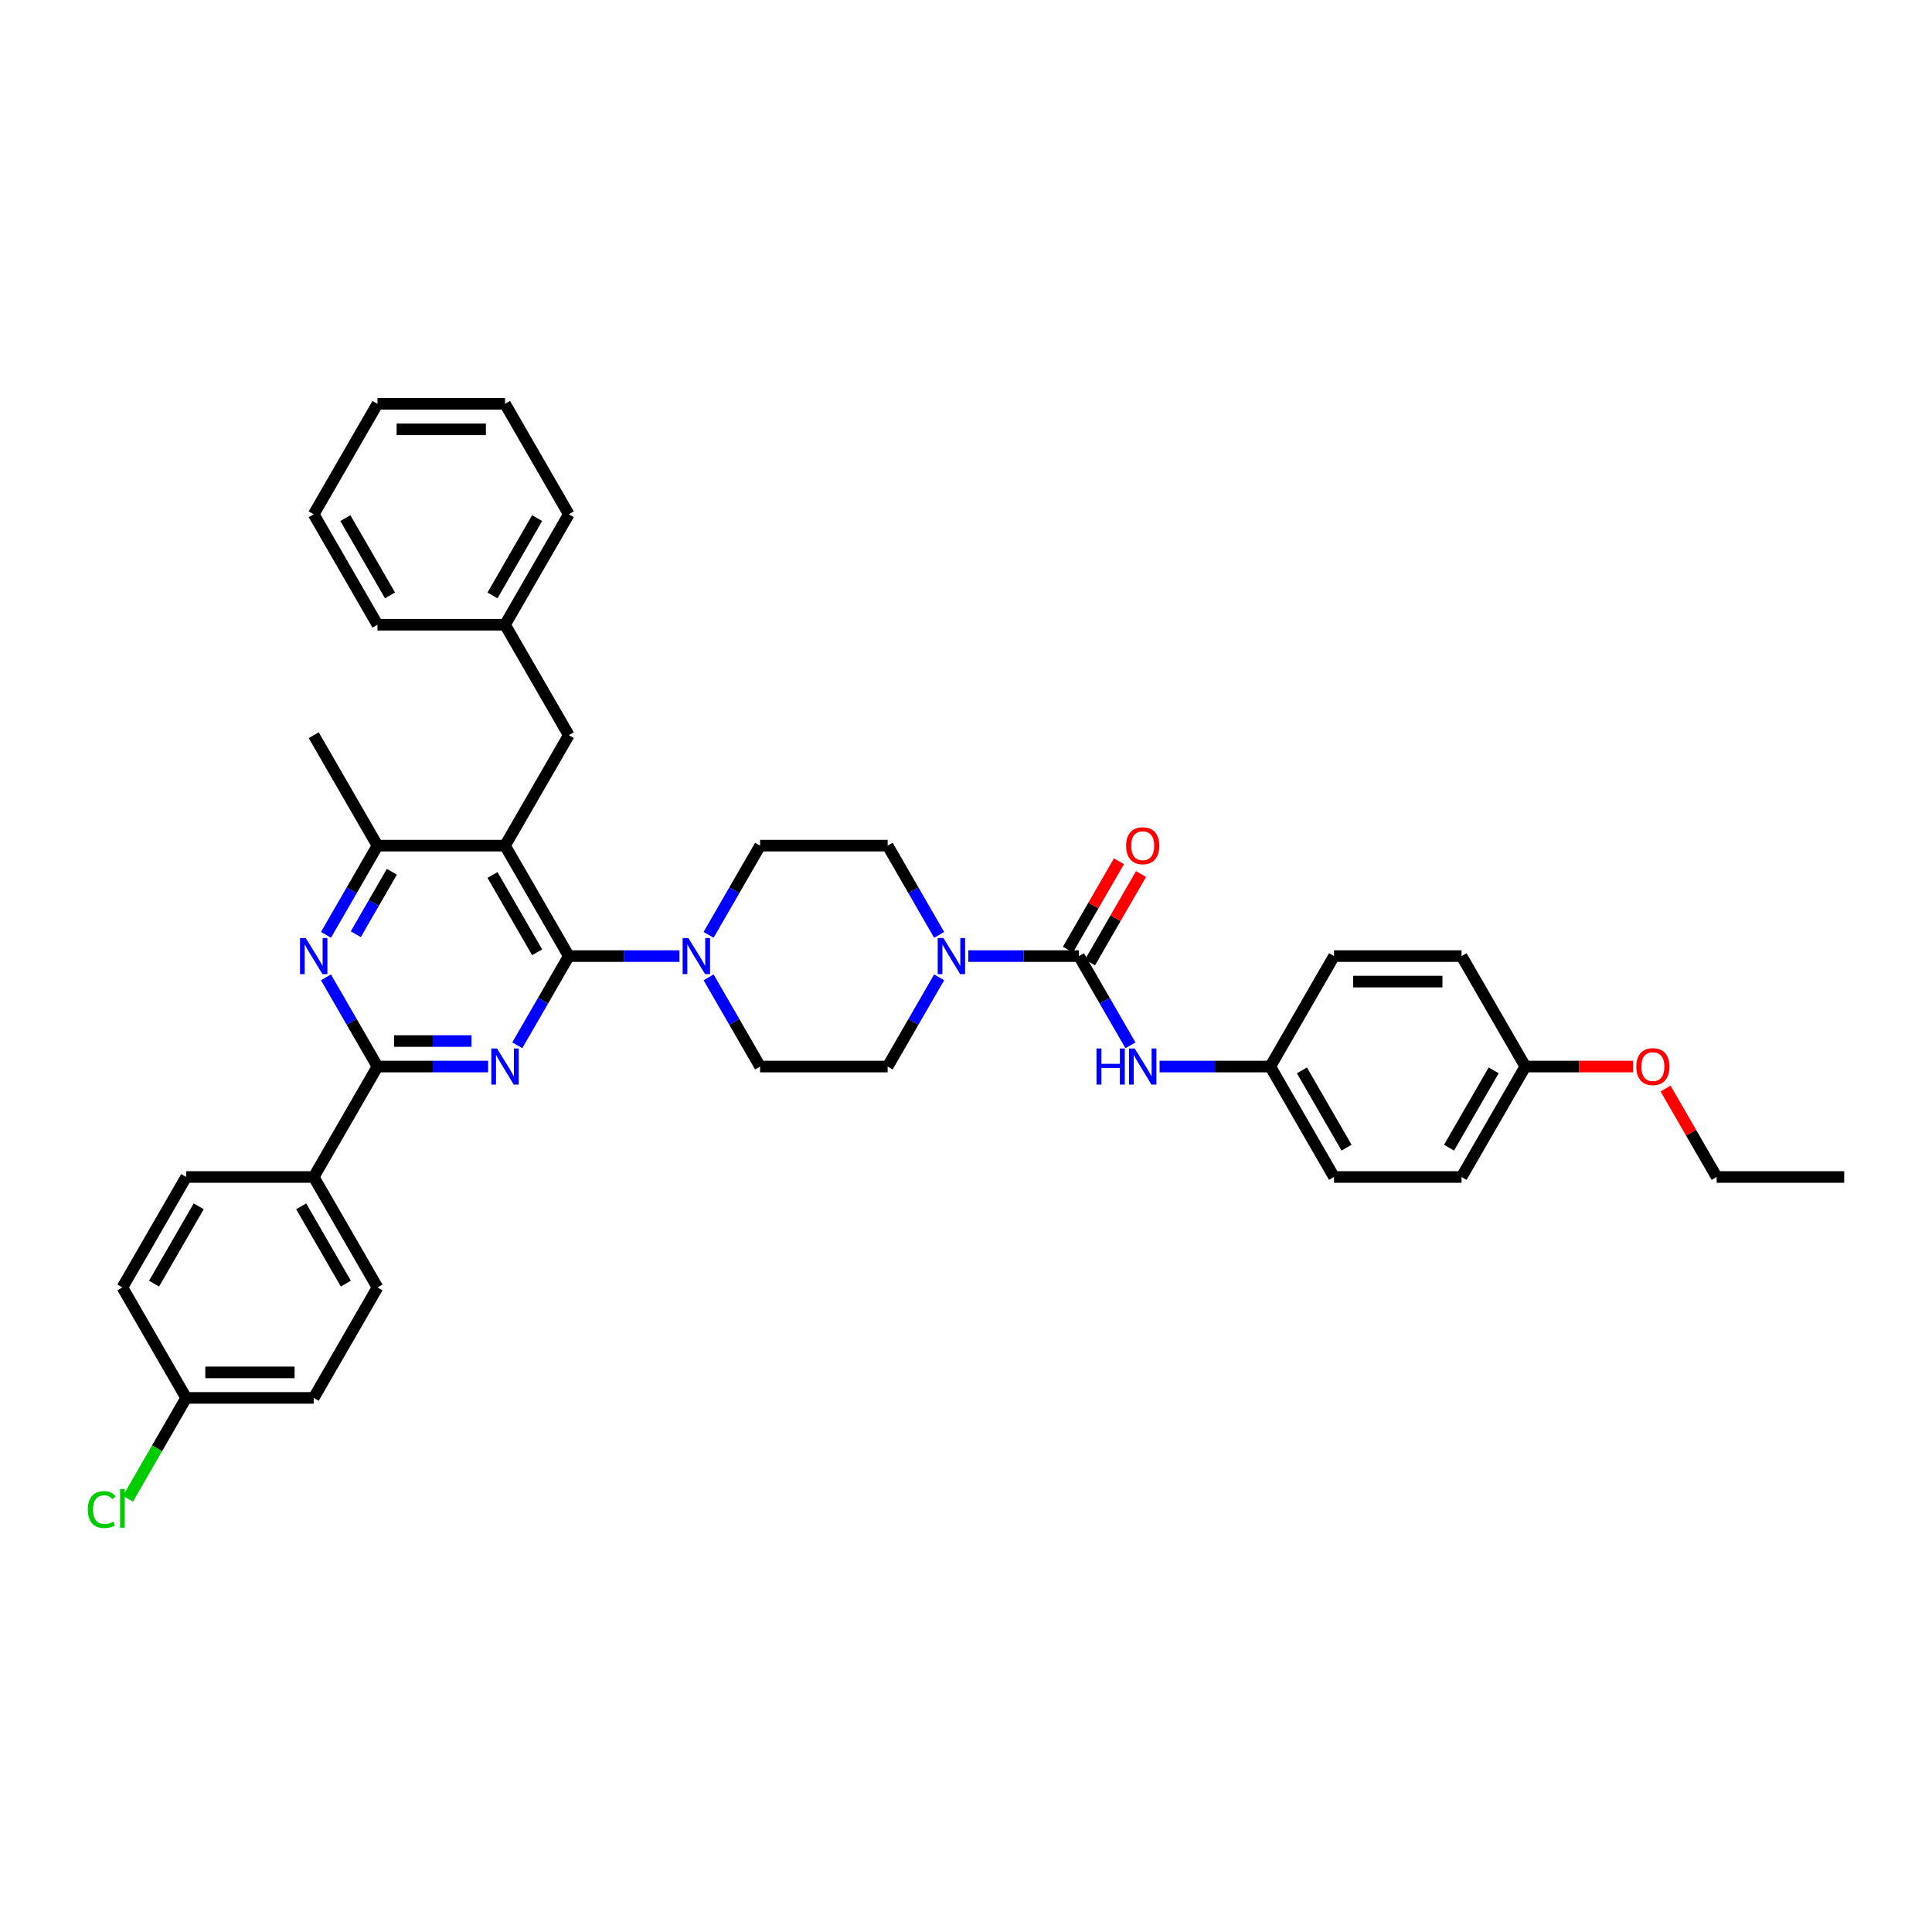 <?xml version='1.0' encoding='iso-8859-1'?>
<svg version='1.1' baseProfile='full'
              xmlns='http://www.w3.org/2000/svg'
                      xmlns:rdkit='http://www.rdkit.org/xml'
                      xmlns:xlink='http://www.w3.org/1999/xlink'
                  xml:space='preserve'
width='1000px' height='1000px' viewBox='0 0 1000 1000'>
<!-- END OF HEADER -->
<rect style='opacity:1.0;fill:#FFFFFF;stroke:none' width='1000' height='1000' x='0' y='0'> </rect>
<path class='bond-0' d='M 657.483,552.04 L 690.49,494.871' style='fill:none;fill-rule:evenodd;stroke:#000000;stroke-width:6px;stroke-linecap:butt;stroke-linejoin:miter;stroke-opacity:1' />
<path class='bond-1' d='M 657.483,552.04 L 690.49,609.21' style='fill:none;fill-rule:evenodd;stroke:#000000;stroke-width:6px;stroke-linecap:butt;stroke-linejoin:miter;stroke-opacity:1' />
<path class='bond-1' d='M 673.868,554.015 L 696.973,594.033' style='fill:none;fill-rule:evenodd;stroke:#000000;stroke-width:6px;stroke-linecap:butt;stroke-linejoin:miter;stroke-opacity:1' />
<path class='bond-2' d='M 657.483,552.04 L 628.846,552.04' style='fill:none;fill-rule:evenodd;stroke:#000000;stroke-width:6px;stroke-linecap:butt;stroke-linejoin:miter;stroke-opacity:1' />
<path class='bond-2' d='M 628.846,552.04 L 600.209,552.04' style='fill:none;fill-rule:evenodd;stroke:#0000FF;stroke-width:6px;stroke-linecap:butt;stroke-linejoin:miter;stroke-opacity:1' />
<path class='bond-3' d='M 486.098,483.873 L 472.77,460.787' style='fill:none;fill-rule:evenodd;stroke:#0000FF;stroke-width:6px;stroke-linecap:butt;stroke-linejoin:miter;stroke-opacity:1' />
<path class='bond-3' d='M 472.77,460.787 L 459.441,437.701' style='fill:none;fill-rule:evenodd;stroke:#000000;stroke-width:6px;stroke-linecap:butt;stroke-linejoin:miter;stroke-opacity:1' />
<path class='bond-4' d='M 501.188,494.871 L 529.825,494.871' style='fill:none;fill-rule:evenodd;stroke:#0000FF;stroke-width:6px;stroke-linecap:butt;stroke-linejoin:miter;stroke-opacity:1' />
<path class='bond-4' d='M 529.825,494.871 L 558.462,494.871' style='fill:none;fill-rule:evenodd;stroke:#000000;stroke-width:6px;stroke-linecap:butt;stroke-linejoin:miter;stroke-opacity:1' />
<path class='bond-5' d='M 486.098,505.869 L 472.77,528.955' style='fill:none;fill-rule:evenodd;stroke:#0000FF;stroke-width:6px;stroke-linecap:butt;stroke-linejoin:miter;stroke-opacity:1' />
<path class='bond-5' d='M 472.77,528.955 L 459.441,552.04' style='fill:none;fill-rule:evenodd;stroke:#000000;stroke-width:6px;stroke-linecap:butt;stroke-linejoin:miter;stroke-opacity:1' />
<path class='bond-6' d='M 564.179,498.171 L 577.393,475.284' style='fill:none;fill-rule:evenodd;stroke:#000000;stroke-width:6px;stroke-linecap:butt;stroke-linejoin:miter;stroke-opacity:1' />
<path class='bond-6' d='M 577.393,475.284 L 590.608,452.396' style='fill:none;fill-rule:evenodd;stroke:#FF0000;stroke-width:6px;stroke-linecap:butt;stroke-linejoin:miter;stroke-opacity:1' />
<path class='bond-6' d='M 552.745,491.57 L 565.959,468.682' style='fill:none;fill-rule:evenodd;stroke:#000000;stroke-width:6px;stroke-linecap:butt;stroke-linejoin:miter;stroke-opacity:1' />
<path class='bond-6' d='M 565.959,468.682 L 579.174,445.794' style='fill:none;fill-rule:evenodd;stroke:#FF0000;stroke-width:6px;stroke-linecap:butt;stroke-linejoin:miter;stroke-opacity:1' />
<path class='bond-7' d='M 558.462,494.871 L 571.791,517.957' style='fill:none;fill-rule:evenodd;stroke:#000000;stroke-width:6px;stroke-linecap:butt;stroke-linejoin:miter;stroke-opacity:1' />
<path class='bond-7' d='M 571.791,517.957 L 585.119,541.043' style='fill:none;fill-rule:evenodd;stroke:#0000FF;stroke-width:6px;stroke-linecap:butt;stroke-linejoin:miter;stroke-opacity:1' />
<path class='bond-8' d='M 789.511,552.04 L 756.504,609.21' style='fill:none;fill-rule:evenodd;stroke:#000000;stroke-width:6px;stroke-linecap:butt;stroke-linejoin:miter;stroke-opacity:1' />
<path class='bond-8' d='M 773.126,554.015 L 750.021,594.033' style='fill:none;fill-rule:evenodd;stroke:#000000;stroke-width:6px;stroke-linecap:butt;stroke-linejoin:miter;stroke-opacity:1' />
<path class='bond-9' d='M 789.511,552.04 L 817.402,552.04' style='fill:none;fill-rule:evenodd;stroke:#000000;stroke-width:6px;stroke-linecap:butt;stroke-linejoin:miter;stroke-opacity:1' />
<path class='bond-9' d='M 817.402,552.04 L 845.292,552.04' style='fill:none;fill-rule:evenodd;stroke:#FF0000;stroke-width:6px;stroke-linecap:butt;stroke-linejoin:miter;stroke-opacity:1' />
<path class='bond-10' d='M 789.511,552.04 L 756.504,494.871' style='fill:none;fill-rule:evenodd;stroke:#000000;stroke-width:6px;stroke-linecap:butt;stroke-linejoin:miter;stroke-opacity:1' />
<path class='bond-11' d='M 690.49,494.871 L 756.504,494.871' style='fill:none;fill-rule:evenodd;stroke:#000000;stroke-width:6px;stroke-linecap:butt;stroke-linejoin:miter;stroke-opacity:1' />
<path class='bond-11' d='M 700.392,508.074 L 746.602,508.074' style='fill:none;fill-rule:evenodd;stroke:#000000;stroke-width:6px;stroke-linecap:butt;stroke-linejoin:miter;stroke-opacity:1' />
<path class='bond-12' d='M 168.728,483.873 L 182.057,460.787' style='fill:none;fill-rule:evenodd;stroke:#0000FF;stroke-width:6px;stroke-linecap:butt;stroke-linejoin:miter;stroke-opacity:1' />
<path class='bond-12' d='M 182.057,460.787 L 195.385,437.701' style='fill:none;fill-rule:evenodd;stroke:#000000;stroke-width:6px;stroke-linecap:butt;stroke-linejoin:miter;stroke-opacity:1' />
<path class='bond-12' d='M 184.161,483.548 L 193.491,467.388' style='fill:none;fill-rule:evenodd;stroke:#0000FF;stroke-width:6px;stroke-linecap:butt;stroke-linejoin:miter;stroke-opacity:1' />
<path class='bond-12' d='M 193.491,467.388 L 202.821,451.228' style='fill:none;fill-rule:evenodd;stroke:#000000;stroke-width:6px;stroke-linecap:butt;stroke-linejoin:miter;stroke-opacity:1' />
<path class='bond-13' d='M 168.728,505.869 L 182.057,528.955' style='fill:none;fill-rule:evenodd;stroke:#0000FF;stroke-width:6px;stroke-linecap:butt;stroke-linejoin:miter;stroke-opacity:1' />
<path class='bond-13' d='M 182.057,528.955 L 195.385,552.04' style='fill:none;fill-rule:evenodd;stroke:#000000;stroke-width:6px;stroke-linecap:butt;stroke-linejoin:miter;stroke-opacity:1' />
<path class='bond-14' d='M 195.385,437.701 L 162.378,380.531' style='fill:none;fill-rule:evenodd;stroke:#000000;stroke-width:6px;stroke-linecap:butt;stroke-linejoin:miter;stroke-opacity:1' />
<path class='bond-15' d='M 195.385,437.701 L 261.399,437.701' style='fill:none;fill-rule:evenodd;stroke:#000000;stroke-width:6px;stroke-linecap:butt;stroke-linejoin:miter;stroke-opacity:1' />
<path class='bond-16' d='M 261.399,437.701 L 294.406,494.871' style='fill:none;fill-rule:evenodd;stroke:#000000;stroke-width:6px;stroke-linecap:butt;stroke-linejoin:miter;stroke-opacity:1' />
<path class='bond-16' d='M 254.916,452.878 L 278.021,492.897' style='fill:none;fill-rule:evenodd;stroke:#000000;stroke-width:6px;stroke-linecap:butt;stroke-linejoin:miter;stroke-opacity:1' />
<path class='bond-17' d='M 261.399,437.701 L 294.406,380.531' style='fill:none;fill-rule:evenodd;stroke:#000000;stroke-width:6px;stroke-linecap:butt;stroke-linejoin:miter;stroke-opacity:1' />
<path class='bond-18' d='M 294.406,494.871 L 281.078,517.957' style='fill:none;fill-rule:evenodd;stroke:#000000;stroke-width:6px;stroke-linecap:butt;stroke-linejoin:miter;stroke-opacity:1' />
<path class='bond-18' d='M 281.078,517.957 L 267.749,541.043' style='fill:none;fill-rule:evenodd;stroke:#0000FF;stroke-width:6px;stroke-linecap:butt;stroke-linejoin:miter;stroke-opacity:1' />
<path class='bond-19' d='M 294.406,494.871 L 323.043,494.871' style='fill:none;fill-rule:evenodd;stroke:#000000;stroke-width:6px;stroke-linecap:butt;stroke-linejoin:miter;stroke-opacity:1' />
<path class='bond-19' d='M 323.043,494.871 L 351.68,494.871' style='fill:none;fill-rule:evenodd;stroke:#0000FF;stroke-width:6px;stroke-linecap:butt;stroke-linejoin:miter;stroke-opacity:1' />
<path class='bond-20' d='M 252.659,552.04 L 224.022,552.04' style='fill:none;fill-rule:evenodd;stroke:#0000FF;stroke-width:6px;stroke-linecap:butt;stroke-linejoin:miter;stroke-opacity:1' />
<path class='bond-20' d='M 224.022,552.04 L 195.385,552.04' style='fill:none;fill-rule:evenodd;stroke:#000000;stroke-width:6px;stroke-linecap:butt;stroke-linejoin:miter;stroke-opacity:1' />
<path class='bond-20' d='M 244.068,538.838 L 224.022,538.838' style='fill:none;fill-rule:evenodd;stroke:#0000FF;stroke-width:6px;stroke-linecap:butt;stroke-linejoin:miter;stroke-opacity:1' />
<path class='bond-20' d='M 224.022,538.838 L 203.976,538.838' style='fill:none;fill-rule:evenodd;stroke:#000000;stroke-width:6px;stroke-linecap:butt;stroke-linejoin:miter;stroke-opacity:1' />
<path class='bond-21' d='M 195.385,552.04 L 162.378,609.21' style='fill:none;fill-rule:evenodd;stroke:#000000;stroke-width:6px;stroke-linecap:butt;stroke-linejoin:miter;stroke-opacity:1' />
<path class='bond-22' d='M 366.77,483.873 L 380.098,460.787' style='fill:none;fill-rule:evenodd;stroke:#0000FF;stroke-width:6px;stroke-linecap:butt;stroke-linejoin:miter;stroke-opacity:1' />
<path class='bond-22' d='M 380.098,460.787 L 393.427,437.701' style='fill:none;fill-rule:evenodd;stroke:#000000;stroke-width:6px;stroke-linecap:butt;stroke-linejoin:miter;stroke-opacity:1' />
<path class='bond-23' d='M 366.77,505.869 L 380.098,528.955' style='fill:none;fill-rule:evenodd;stroke:#0000FF;stroke-width:6px;stroke-linecap:butt;stroke-linejoin:miter;stroke-opacity:1' />
<path class='bond-23' d='M 380.098,528.955 L 393.427,552.04' style='fill:none;fill-rule:evenodd;stroke:#000000;stroke-width:6px;stroke-linecap:butt;stroke-linejoin:miter;stroke-opacity:1' />
<path class='bond-24' d='M 459.441,437.701 L 393.427,437.701' style='fill:none;fill-rule:evenodd;stroke:#000000;stroke-width:6px;stroke-linecap:butt;stroke-linejoin:miter;stroke-opacity:1' />
<path class='bond-25' d='M 393.427,552.04 L 459.441,552.04' style='fill:none;fill-rule:evenodd;stroke:#000000;stroke-width:6px;stroke-linecap:butt;stroke-linejoin:miter;stroke-opacity:1' />
<path class='bond-26' d='M 261.399,323.362 L 294.406,266.192' style='fill:none;fill-rule:evenodd;stroke:#000000;stroke-width:6px;stroke-linecap:butt;stroke-linejoin:miter;stroke-opacity:1' />
<path class='bond-26' d='M 254.916,308.185 L 278.021,268.166' style='fill:none;fill-rule:evenodd;stroke:#000000;stroke-width:6px;stroke-linecap:butt;stroke-linejoin:miter;stroke-opacity:1' />
<path class='bond-27' d='M 261.399,323.362 L 195.385,323.362' style='fill:none;fill-rule:evenodd;stroke:#000000;stroke-width:6px;stroke-linecap:butt;stroke-linejoin:miter;stroke-opacity:1' />
<path class='bond-28' d='M 261.399,323.362 L 294.406,380.531' style='fill:none;fill-rule:evenodd;stroke:#000000;stroke-width:6px;stroke-linecap:butt;stroke-linejoin:miter;stroke-opacity:1' />
<path class='bond-29' d='M 162.378,723.55 L 96.365,723.55' style='fill:none;fill-rule:evenodd;stroke:#000000;stroke-width:6px;stroke-linecap:butt;stroke-linejoin:miter;stroke-opacity:1' />
<path class='bond-29' d='M 152.476,710.347 L 106.267,710.347' style='fill:none;fill-rule:evenodd;stroke:#000000;stroke-width:6px;stroke-linecap:butt;stroke-linejoin:miter;stroke-opacity:1' />
<path class='bond-30' d='M 162.378,723.55 L 195.385,666.38' style='fill:none;fill-rule:evenodd;stroke:#000000;stroke-width:6px;stroke-linecap:butt;stroke-linejoin:miter;stroke-opacity:1' />
<path class='bond-31' d='M 96.365,723.55 L 63.358,666.38' style='fill:none;fill-rule:evenodd;stroke:#000000;stroke-width:6px;stroke-linecap:butt;stroke-linejoin:miter;stroke-opacity:1' />
<path class='bond-32' d='M 96.365,723.55 L 81.293,749.653' style='fill:none;fill-rule:evenodd;stroke:#000000;stroke-width:6px;stroke-linecap:butt;stroke-linejoin:miter;stroke-opacity:1' />
<path class='bond-32' d='M 81.293,749.653 L 66.222,775.757' style='fill:none;fill-rule:evenodd;stroke:#00CC00;stroke-width:6px;stroke-linecap:butt;stroke-linejoin:miter;stroke-opacity:1' />
<path class='bond-33' d='M 63.358,666.38 L 96.365,609.21' style='fill:none;fill-rule:evenodd;stroke:#000000;stroke-width:6px;stroke-linecap:butt;stroke-linejoin:miter;stroke-opacity:1' />
<path class='bond-33' d='M 79.743,664.406 L 102.847,624.387' style='fill:none;fill-rule:evenodd;stroke:#000000;stroke-width:6px;stroke-linecap:butt;stroke-linejoin:miter;stroke-opacity:1' />
<path class='bond-34' d='M 96.365,609.21 L 162.378,609.21' style='fill:none;fill-rule:evenodd;stroke:#000000;stroke-width:6px;stroke-linecap:butt;stroke-linejoin:miter;stroke-opacity:1' />
<path class='bond-35' d='M 162.378,609.21 L 195.385,666.38' style='fill:none;fill-rule:evenodd;stroke:#000000;stroke-width:6px;stroke-linecap:butt;stroke-linejoin:miter;stroke-opacity:1' />
<path class='bond-35' d='M 155.895,624.387 L 179,664.406' style='fill:none;fill-rule:evenodd;stroke:#000000;stroke-width:6px;stroke-linecap:butt;stroke-linejoin:miter;stroke-opacity:1' />
<path class='bond-36' d='M 294.406,266.192 L 261.399,209.022' style='fill:none;fill-rule:evenodd;stroke:#000000;stroke-width:6px;stroke-linecap:butt;stroke-linejoin:miter;stroke-opacity:1' />
<path class='bond-37' d='M 195.385,323.362 L 162.378,266.192' style='fill:none;fill-rule:evenodd;stroke:#000000;stroke-width:6px;stroke-linecap:butt;stroke-linejoin:miter;stroke-opacity:1' />
<path class='bond-37' d='M 201.868,308.185 L 178.763,268.166' style='fill:none;fill-rule:evenodd;stroke:#000000;stroke-width:6px;stroke-linecap:butt;stroke-linejoin:miter;stroke-opacity:1' />
<path class='bond-38' d='M 162.378,266.192 L 195.385,209.022' style='fill:none;fill-rule:evenodd;stroke:#000000;stroke-width:6px;stroke-linecap:butt;stroke-linejoin:miter;stroke-opacity:1' />
<path class='bond-39' d='M 261.399,209.022 L 195.385,209.022' style='fill:none;fill-rule:evenodd;stroke:#000000;stroke-width:6px;stroke-linecap:butt;stroke-linejoin:miter;stroke-opacity:1' />
<path class='bond-39' d='M 251.497,222.225 L 205.287,222.225' style='fill:none;fill-rule:evenodd;stroke:#000000;stroke-width:6px;stroke-linecap:butt;stroke-linejoin:miter;stroke-opacity:1' />
<path class='bond-40' d='M 690.49,609.21 L 756.504,609.21' style='fill:none;fill-rule:evenodd;stroke:#000000;stroke-width:6px;stroke-linecap:butt;stroke-linejoin:miter;stroke-opacity:1' />
<path class='bond-41' d='M 862.103,563.434 L 875.317,586.322' style='fill:none;fill-rule:evenodd;stroke:#FF0000;stroke-width:6px;stroke-linecap:butt;stroke-linejoin:miter;stroke-opacity:1' />
<path class='bond-41' d='M 875.317,586.322 L 888.532,609.21' style='fill:none;fill-rule:evenodd;stroke:#000000;stroke-width:6px;stroke-linecap:butt;stroke-linejoin:miter;stroke-opacity:1' />
<path class='bond-42' d='M 888.532,609.21 L 954.545,609.21' style='fill:none;fill-rule:evenodd;stroke:#000000;stroke-width:6px;stroke-linecap:butt;stroke-linejoin:miter;stroke-opacity:1' />
<path  class='atom-1' d='M 488.316 485.523
L 494.442 495.425
Q 495.049 496.402, 496.026 498.171
Q 497.003 499.941, 497.056 500.046
L 497.056 485.523
L 499.538 485.523
L 499.538 504.218
L 496.977 504.218
L 490.402 493.392
Q 489.636 492.125, 488.817 490.672
Q 488.025 489.22, 487.787 488.771
L 487.787 504.218
L 485.358 504.218
L 485.358 485.523
L 488.316 485.523
' fill='#0000FF'/>
<path  class='atom-3' d='M 582.887 437.754
Q 582.887 433.265, 585.105 430.756
Q 587.323 428.248, 591.469 428.248
Q 595.615 428.248, 597.833 430.756
Q 600.051 433.265, 600.051 437.754
Q 600.051 442.296, 597.806 444.883
Q 595.562 447.445, 591.469 447.445
Q 587.35 447.445, 585.105 444.883
Q 582.887 442.322, 582.887 437.754
M 591.469 445.332
Q 594.321 445.332, 595.852 443.431
Q 597.41 441.503, 597.41 437.754
Q 597.41 434.083, 595.852 432.235
Q 594.321 430.36, 591.469 430.36
Q 588.617 430.36, 587.059 432.209
Q 585.528 434.057, 585.528 437.754
Q 585.528 441.53, 587.059 443.431
Q 588.617 445.332, 591.469 445.332
' fill='#FF0000'/>
<path  class='atom-4' d='M 567.559 542.693
L 570.094 542.693
L 570.094 550.641
L 579.652 550.641
L 579.652 542.693
L 582.187 542.693
L 582.187 561.388
L 579.652 561.388
L 579.652 552.753
L 570.094 552.753
L 570.094 561.388
L 567.559 561.388
L 567.559 542.693
' fill='#0000FF'/>
<path  class='atom-4' d='M 587.336 542.693
L 593.463 552.595
Q 594.07 553.572, 595.047 555.341
Q 596.024 557.11, 596.077 557.216
L 596.077 542.693
L 598.559 542.693
L 598.559 561.388
L 595.997 561.388
L 589.422 550.562
Q 588.657 549.294, 587.838 547.842
Q 587.046 546.39, 586.808 545.941
L 586.808 561.388
L 584.379 561.388
L 584.379 542.693
L 587.336 542.693
' fill='#0000FF'/>
<path  class='atom-7' d='M 158.246 485.523
L 164.372 495.425
Q 164.979 496.402, 165.956 498.171
Q 166.933 499.941, 166.986 500.046
L 166.986 485.523
L 169.468 485.523
L 169.468 504.218
L 166.907 504.218
L 160.332 493.392
Q 159.566 492.125, 158.748 490.672
Q 157.955 489.22, 157.718 488.771
L 157.718 504.218
L 155.289 504.218
L 155.289 485.523
L 158.246 485.523
' fill='#0000FF'/>
<path  class='atom-11' d='M 257.267 542.693
L 263.393 552.595
Q 264 553.572, 264.977 555.341
Q 265.954 557.11, 266.007 557.216
L 266.007 542.693
L 268.489 542.693
L 268.489 561.388
L 265.928 561.388
L 259.353 550.562
Q 258.587 549.294, 257.769 547.842
Q 256.976 546.39, 256.739 545.941
L 256.739 561.388
L 254.309 561.388
L 254.309 542.693
L 257.267 542.693
' fill='#0000FF'/>
<path  class='atom-13' d='M 356.288 485.523
L 362.414 495.425
Q 363.021 496.402, 363.998 498.171
Q 364.975 499.941, 365.028 500.046
L 365.028 485.523
L 367.51 485.523
L 367.51 504.218
L 364.949 504.218
L 358.374 493.392
Q 357.608 492.125, 356.789 490.672
Q 355.997 489.22, 355.76 488.771
L 355.76 504.218
L 353.33 504.218
L 353.33 485.523
L 356.288 485.523
' fill='#0000FF'/>
<path  class='atom-25' d='M 45.455 781.366
Q 45.455 776.719, 47.62 774.29
Q 49.812 771.834, 53.957 771.834
Q 57.812 771.834, 59.872 774.554
L 58.129 775.98
Q 56.624 773.999, 53.957 773.999
Q 51.132 773.999, 49.627 775.9
Q 48.148 777.775, 48.148 781.366
Q 48.148 785.063, 49.679 786.964
Q 51.237 788.865, 54.248 788.865
Q 56.307 788.865, 58.71 787.624
L 59.45 789.605
Q 58.472 790.239, 56.994 790.608
Q 55.515 790.978, 53.878 790.978
Q 49.812 790.978, 47.62 788.496
Q 45.455 786.014, 45.455 781.366
' fill='#00CC00'/>
<path  class='atom-25' d='M 62.143 770.698
L 64.572 770.698
L 64.572 790.74
L 62.143 790.74
L 62.143 770.698
' fill='#00CC00'/>
<path  class='atom-36' d='M 846.943 552.093
Q 846.943 547.604, 849.161 545.096
Q 851.379 542.587, 855.525 542.587
Q 859.67 542.587, 861.888 545.096
Q 864.106 547.604, 864.106 552.093
Q 864.106 556.635, 861.862 559.223
Q 859.617 561.784, 855.525 561.784
Q 851.405 561.784, 849.161 559.223
Q 846.943 556.661, 846.943 552.093
M 855.525 559.672
Q 858.376 559.672, 859.908 557.77
Q 861.466 555.843, 861.466 552.093
Q 861.466 548.423, 859.908 546.574
Q 858.376 544.7, 855.525 544.7
Q 852.673 544.7, 851.115 546.548
Q 849.583 548.396, 849.583 552.093
Q 849.583 555.869, 851.115 557.77
Q 852.673 559.672, 855.525 559.672
' fill='#FF0000'/>
</svg>
